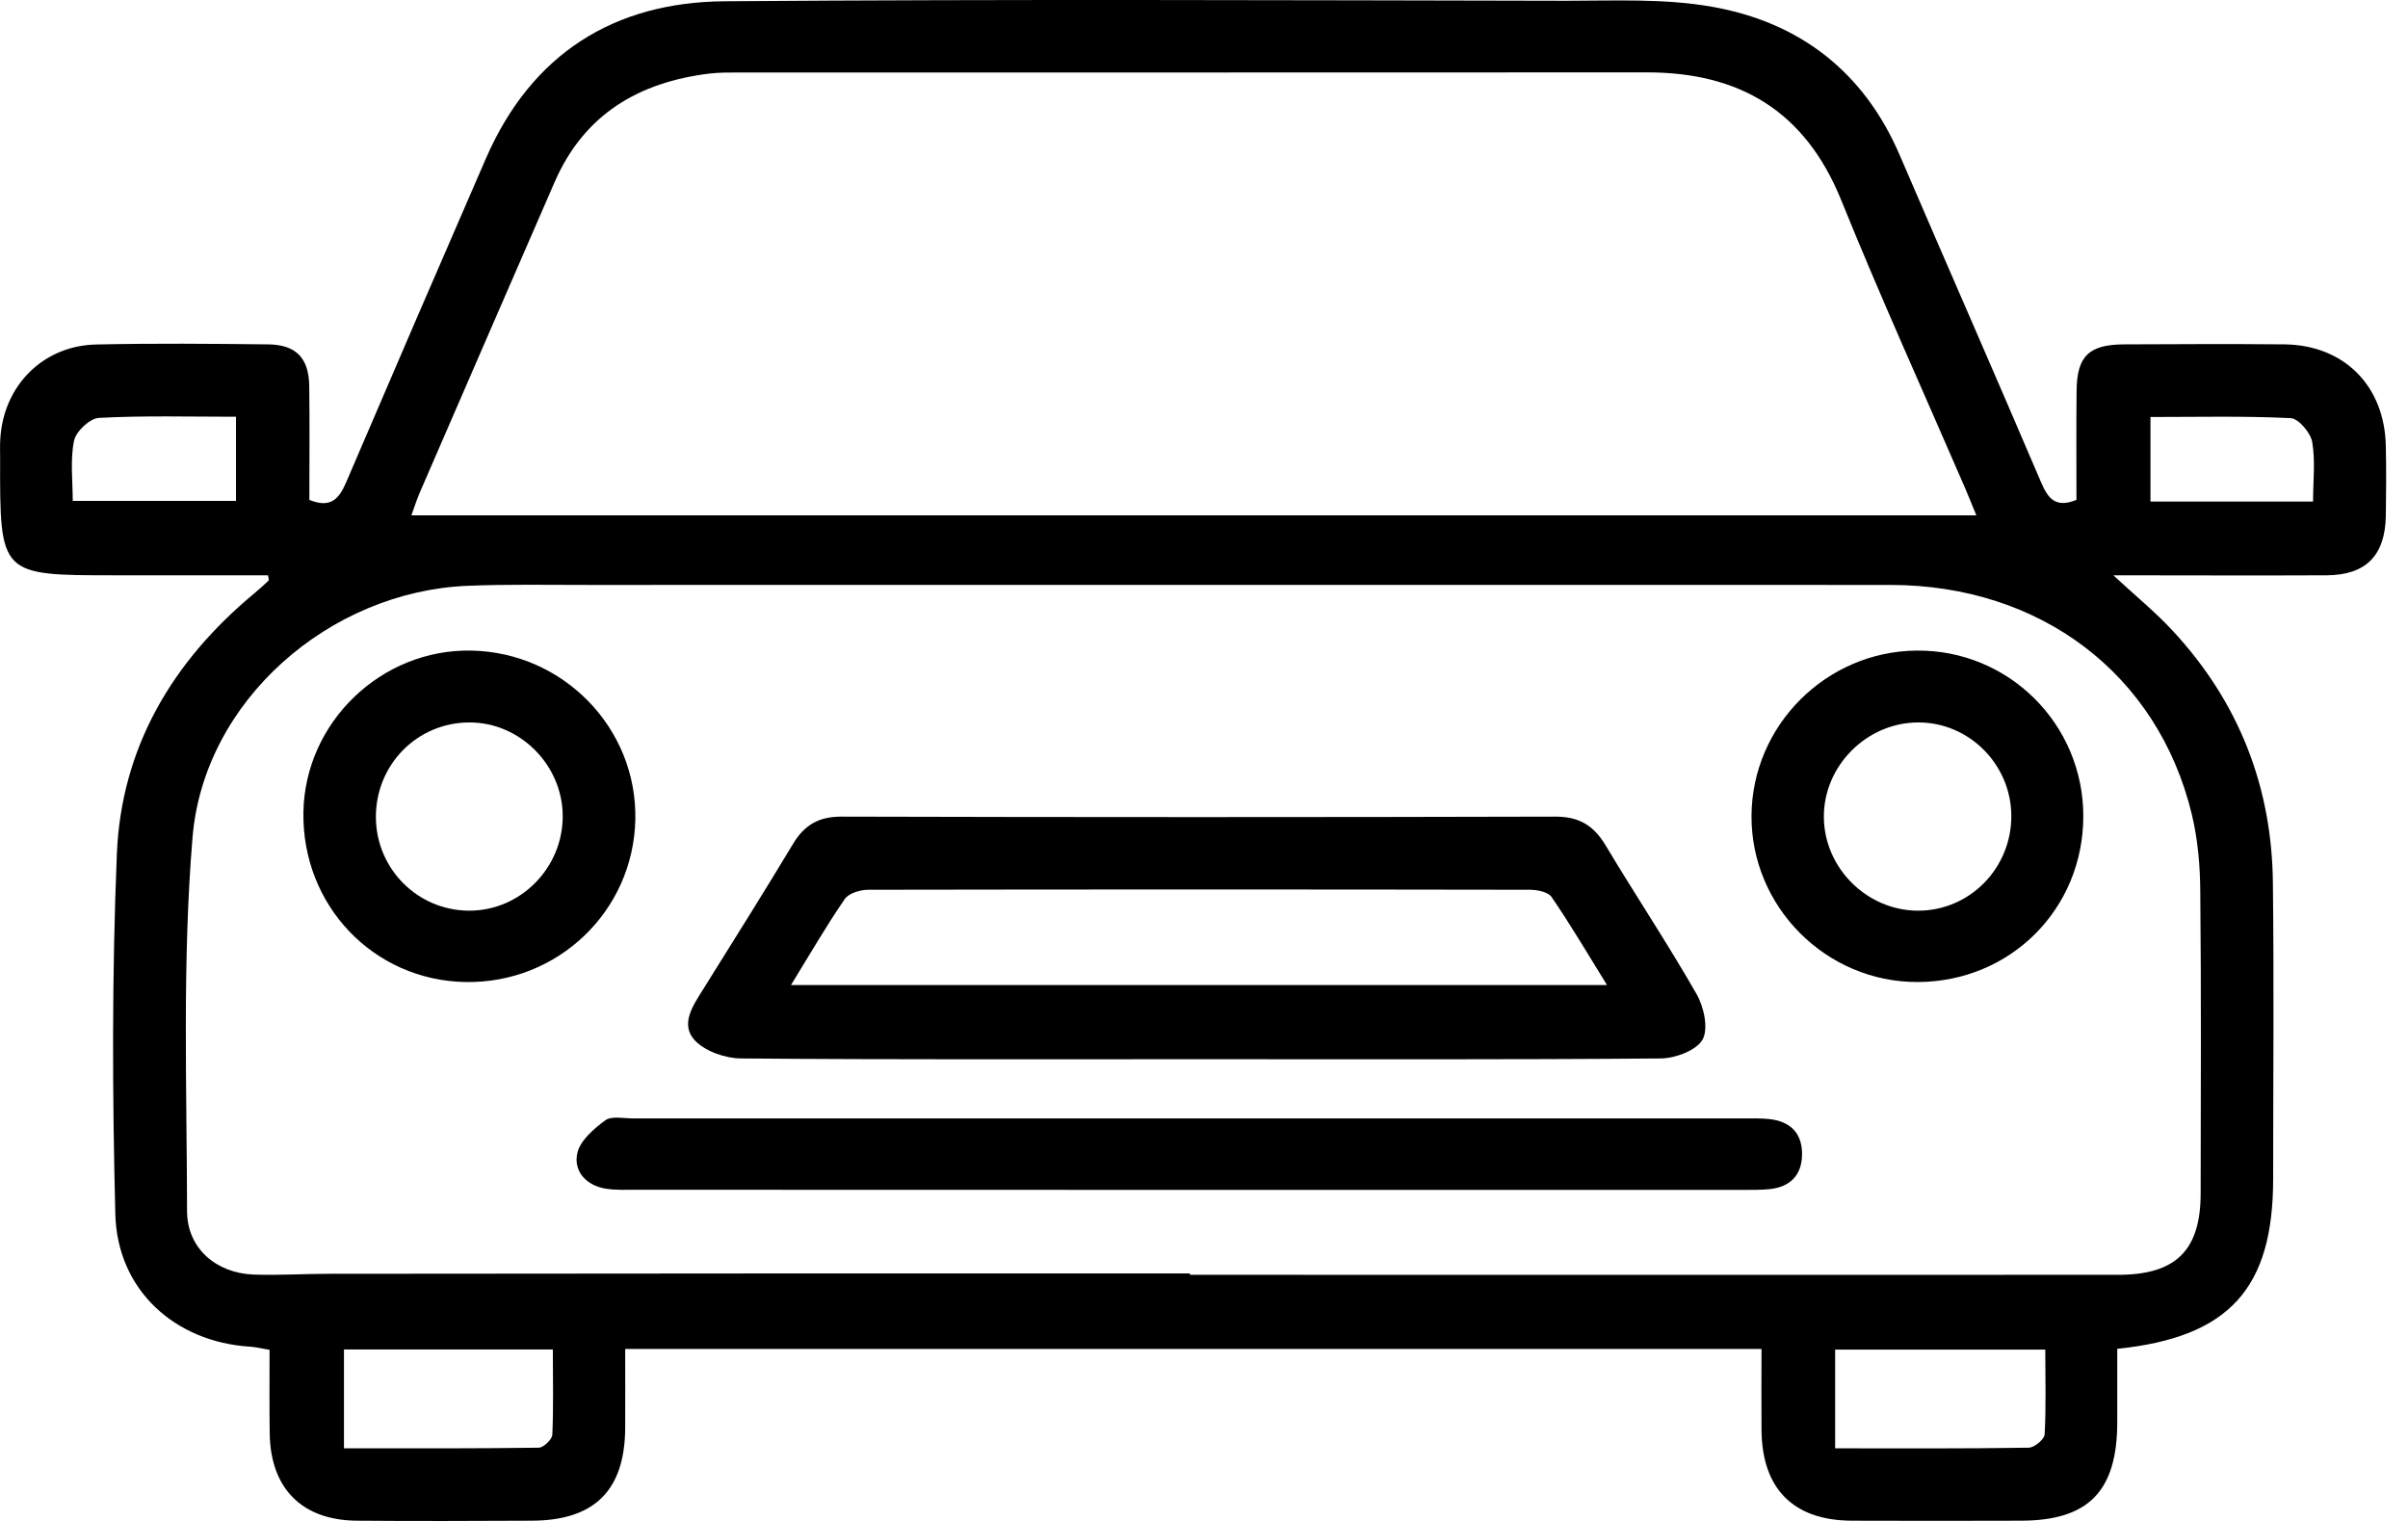 <svg width="19" height="12" viewBox="0 0 19 12" fill="none" xmlns="http://www.w3.org/2000/svg">
<path d="M16.675 4.539C16.854 4.705 17.009 4.831 17.143 4.976C17.664 5.537 17.927 6.206 17.934 6.969C17.943 7.746 17.936 8.524 17.936 9.301C17.936 10.164 17.591 10.551 16.706 10.642C16.706 10.833 16.706 11.029 16.706 11.225C16.704 11.768 16.477 11.998 15.942 11.998C15.498 11.999 15.053 12 14.609 11.998C14.149 11.995 13.902 11.745 13.899 11.281C13.897 11.074 13.899 10.867 13.899 10.643C10.916 10.643 7.945 10.643 4.933 10.643C4.933 10.845 4.934 11.056 4.933 11.267C4.93 11.76 4.69 11.997 4.194 11.998C3.735 12 3.276 12.002 2.817 11.998C2.382 11.995 2.133 11.743 2.128 11.306C2.125 11.091 2.127 10.877 2.127 10.65C2.07 10.641 2.022 10.628 1.973 10.625C1.38 10.588 0.926 10.179 0.91 9.581C0.886 8.634 0.883 7.686 0.922 6.74C0.956 5.898 1.36 5.218 2.006 4.682C2.045 4.65 2.083 4.615 2.12 4.58C2.123 4.577 2.119 4.567 2.115 4.539C1.714 4.539 1.31 4.539 0.906 4.539C-0.001 4.539 -0.001 4.539 0.001 3.622C0.001 3.571 -0.001 3.519 0.002 3.467C0.025 3.045 0.338 2.727 0.759 2.718C1.21 2.708 1.662 2.712 2.113 2.717C2.335 2.719 2.437 2.823 2.44 3.046C2.444 3.349 2.441 3.651 2.441 3.944C2.623 4.018 2.682 3.921 2.737 3.792C3.101 2.942 3.467 2.094 3.835 1.248C4.194 0.425 4.845 0.016 5.719 0.01C7.931 -0.007 10.144 0.002 12.357 0.006C12.741 0.006 13.133 -0.013 13.507 0.053C14.197 0.174 14.706 0.564 14.989 1.223C15.36 2.086 15.738 2.945 16.106 3.808C16.161 3.935 16.221 4.01 16.384 3.944C16.384 3.661 16.382 3.373 16.385 3.086C16.387 2.811 16.481 2.718 16.761 2.717C17.182 2.715 17.605 2.713 18.026 2.717C18.496 2.723 18.815 3.044 18.825 3.517C18.829 3.702 18.828 3.887 18.825 4.072C18.819 4.383 18.668 4.537 18.359 4.539C17.812 4.542 17.265 4.539 16.675 4.539ZM9.389 10.047C9.389 10.051 9.389 10.054 9.389 10.058C11.83 10.058 14.271 10.059 16.713 10.058C17.169 10.058 17.364 9.865 17.364 9.414C17.365 8.622 17.369 7.83 17.361 7.039C17.36 6.834 17.342 6.623 17.294 6.424C17.027 5.319 16.101 4.616 14.917 4.615C11.492 4.614 8.067 4.615 4.641 4.615C4.323 4.615 4.004 4.609 3.687 4.622C2.603 4.667 1.608 5.525 1.519 6.609C1.438 7.586 1.474 8.574 1.476 9.557C1.477 9.848 1.704 10.044 1.999 10.056C2.198 10.063 2.398 10.05 2.598 10.05C4.861 10.047 7.125 10.047 9.389 10.047ZM15.594 4.066C15.563 3.992 15.537 3.924 15.508 3.857C15.18 3.098 14.837 2.344 14.527 1.577C14.242 0.876 13.726 0.57 12.992 0.571C10.61 0.573 8.227 0.571 5.845 0.572C5.764 0.572 5.681 0.571 5.601 0.58C5.041 0.648 4.609 0.901 4.376 1.437C4.019 2.256 3.664 3.076 3.308 3.896C3.284 3.954 3.265 4.014 3.246 4.066C7.362 4.066 11.466 4.066 15.594 4.066ZM2.714 10.647C2.714 10.91 2.714 11.157 2.714 11.427C3.237 11.427 3.744 11.429 4.252 11.422C4.289 11.421 4.356 11.357 4.358 11.32C4.368 11.101 4.362 10.88 4.362 10.647C3.806 10.647 3.271 10.647 2.714 10.647ZM14.48 11.427C15.005 11.427 15.506 11.43 16.007 11.422C16.051 11.422 16.131 11.356 16.133 11.317C16.145 11.098 16.138 10.878 16.138 10.648C15.57 10.648 15.028 10.648 14.48 10.648C14.48 10.907 14.48 11.149 14.48 11.427ZM1.862 3.288C1.488 3.288 1.134 3.278 0.782 3.297C0.709 3.3 0.599 3.404 0.584 3.478C0.553 3.631 0.574 3.795 0.574 3.952C1.021 3.952 1.438 3.952 1.862 3.952C1.862 3.731 1.862 3.526 1.862 3.288ZM18.251 3.957C18.251 3.792 18.27 3.635 18.244 3.486C18.23 3.413 18.136 3.302 18.074 3.299C17.708 3.281 17.34 3.29 16.968 3.29C16.968 3.525 16.968 3.735 16.968 3.957C17.397 3.957 17.814 3.957 18.251 3.957Z" fill="black"/>
<path d="M9.463 8.357C8.258 8.357 7.052 8.361 5.847 8.351C5.722 8.35 5.565 8.295 5.483 8.209C5.364 8.082 5.468 7.934 5.547 7.807C5.786 7.424 6.026 7.043 6.258 6.657C6.348 6.508 6.461 6.443 6.639 6.443C8.517 6.448 10.396 6.448 12.274 6.443C12.46 6.443 12.576 6.514 12.669 6.67C12.904 7.063 13.159 7.445 13.386 7.842C13.444 7.943 13.482 8.115 13.434 8.202C13.385 8.288 13.219 8.35 13.103 8.351C11.889 8.361 10.676 8.357 9.463 8.357ZM6.241 7.772C8.403 7.772 10.523 7.772 12.68 7.772C12.525 7.522 12.392 7.295 12.243 7.078C12.216 7.037 12.129 7.02 12.069 7.02C10.33 7.017 8.591 7.017 6.852 7.02C6.788 7.02 6.697 7.047 6.665 7.094C6.519 7.306 6.391 7.528 6.241 7.772Z" fill="black"/>
<path d="M9.393 9.388C7.935 9.388 6.478 9.388 5.021 9.387C4.939 9.387 4.857 9.391 4.777 9.378C4.623 9.352 4.524 9.239 4.555 9.099C4.576 9 4.685 8.906 4.776 8.839C4.825 8.803 4.919 8.824 4.993 8.824C7.922 8.824 10.852 8.824 13.781 8.824C13.84 8.824 13.9 8.823 13.958 8.829C14.122 8.846 14.218 8.936 14.219 9.103C14.219 9.268 14.129 9.364 13.964 9.382C13.891 9.389 13.817 9.388 13.743 9.388C12.293 9.388 10.843 9.388 9.393 9.388Z" fill="black"/>
<path d="M3.672 7.748C2.946 7.735 2.382 7.143 2.394 6.408C2.406 5.699 3.008 5.119 3.719 5.133C4.446 5.147 5.027 5.745 5.013 6.465C4.998 7.19 4.4 7.761 3.672 7.748ZM4.44 6.433C4.436 6.033 4.101 5.699 3.704 5.7C3.291 5.7 2.962 6.035 2.966 6.452C2.97 6.857 3.296 7.183 3.7 7.185C4.108 7.187 4.444 6.845 4.44 6.433Z" fill="black"/>
<path d="M16.438 6.439C16.438 7.171 15.864 7.746 15.131 7.748C14.408 7.75 13.816 7.155 13.82 6.435C13.825 5.723 14.409 5.139 15.123 5.133C15.848 5.126 16.438 5.712 16.438 6.439ZM15.87 6.434C15.867 6.03 15.536 5.699 15.136 5.7C14.728 5.7 14.386 6.045 14.391 6.451C14.396 6.85 14.73 7.182 15.13 7.185C15.54 7.188 15.873 6.85 15.87 6.434Z" fill="black"/>
</svg>
